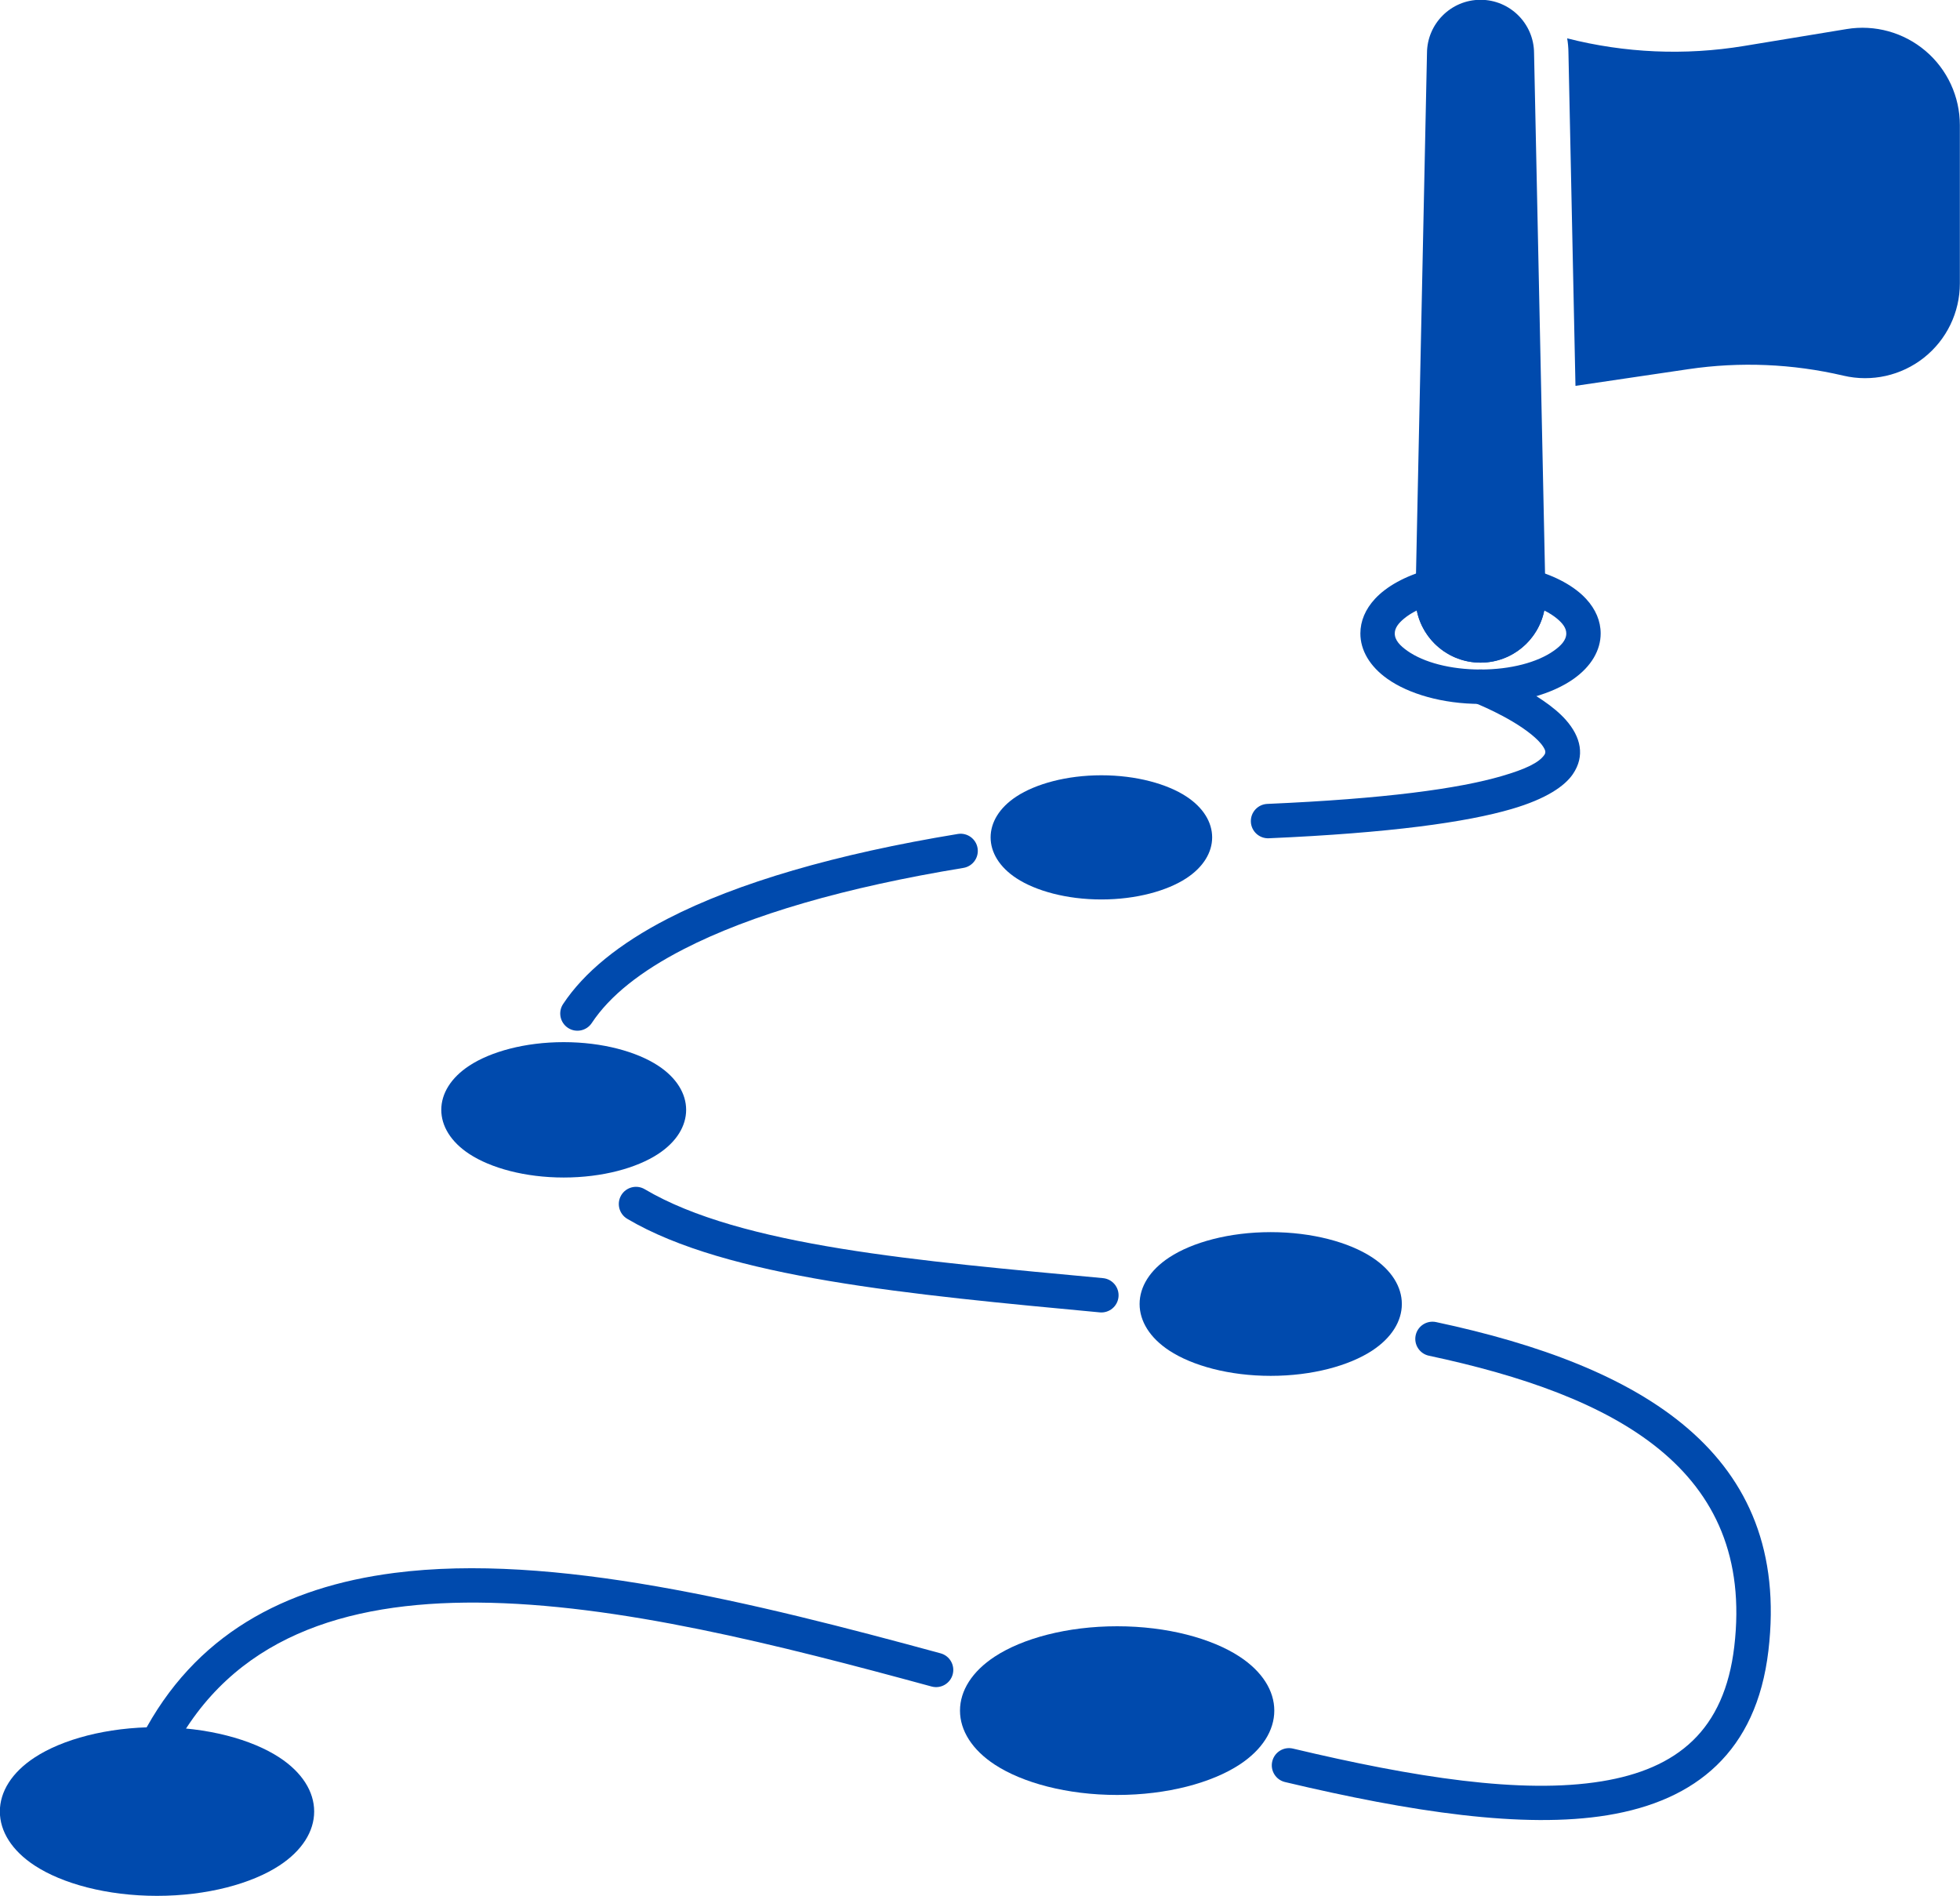 <?xml version="1.0" encoding="UTF-8" standalone="no"?><svg xmlns="http://www.w3.org/2000/svg" xmlns:xlink="http://www.w3.org/1999/xlink" clip-rule="evenodd" fill="#004aad" fill-rule="evenodd" height="229.7" preserveAspectRatio="xMidYMid meet" stroke-linejoin="round" stroke-miterlimit="2" version="1" viewBox="14.6 18.5 237.5 229.7" width="237.5" zoomAndPan="magnify"><g id="change1_1"><path d="M187.513,24.93l-1.392,65.972c-0,4.349 3.53,7.879 7.879,7.879c4.348,0 7.879,-3.53 7.879,-7.879l-1.392,-65.972c-0.017,-3.565 -2.917,-6.455 -6.487,-6.455c-3.57,-0 -6.47,2.89 -6.487,6.456l-0,-0.001Z" fill="inherit"/></g><g id="change1_2"><path d="M187.745,182.751c22.519,4.798 39.543,13.662 37.003,35.242c-0.592,5.032 -2.305,8.765 -5.036,11.399c-2.756,2.658 -6.509,4.184 -11.015,4.921c-9.727,1.59 -22.785,-0.484 -37.424,-3.963c-1.118,-0.265 -2.242,0.427 -2.508,1.546c-0.266,1.118 0.426,2.242 1.545,2.508c15.274,3.629 28.911,5.68 39.059,4.021c5.433,-0.888 9.912,-2.83 13.235,-6.033c3.346,-3.227 5.557,-7.748 6.282,-13.912c2.815,-23.913 -15.32,-34.488 -40.273,-39.804c-1.125,-0.239 -2.232,0.479 -2.472,1.604c-0.239,1.124 0.479,2.232 1.604,2.471Zm-59.168,36.058c-22.65,-6.166 -47.019,-12.217 -66.191,-9.742c-13.332,1.721 -24.219,7.487 -30.609,19.81c-0.53,1.021 -0.131,2.28 0.89,2.809c1.021,0.529 2.279,0.13 2.808,-0.89c7.188,-13.861 20.832,-18.252 37.027,-18.134c16.887,0.123 36.512,5.139 54.981,10.167c1.109,0.302 2.255,-0.353 2.557,-1.463c0.302,-1.109 -0.353,-2.255 -1.463,-2.557Zm-37.972,-52.643c12.066,7.142 34.201,9.176 57.259,11.335c1.145,0.107 2.162,-0.735 2.269,-1.88c0.107,-1.145 -0.735,-2.161 -1.88,-2.268c-22.343,-2.093 -43.834,-3.852 -55.525,-10.772c-0.99,-0.586 -2.268,-0.258 -2.854,0.731c-0.586,0.99 -0.258,2.268 0.731,2.854Zm40.058,-46.627c-14.823,2.435 -26.703,5.916 -35.14,10.258c-5.905,3.039 -10.166,6.53 -12.691,10.347c-0.635,0.959 -0.371,2.252 0.588,2.887c0.959,0.634 2.252,0.371 2.887,-0.588c2.201,-3.327 5.977,-6.293 11.122,-8.941c8.139,-4.188 19.611,-7.503 33.909,-9.851c1.135,-0.187 1.905,-1.259 1.718,-2.394c-0.186,-1.134 -1.259,-1.904 -2.393,-1.718Zm62.576,-15.901c-0,-0 4.179,1.626 6.907,3.835c0.597,0.484 1.124,0.988 1.465,1.522c0.199,0.311 0.353,0.627 0.136,0.946c-0.656,0.966 -2.291,1.743 -5.162,2.58c-5.254,1.534 -14.141,2.756 -28.422,3.377c-1.149,0.05 -2.041,1.023 -1.991,2.172c0.05,1.149 1.023,2.041 2.172,1.991c14.779,-0.643 23.971,-1.953 29.408,-3.54c4.261,-1.243 6.468,-2.805 7.442,-4.239c1.489,-2.192 0.975,-4.487 -0.859,-6.566c-2.885,-3.272 -9.575,-5.957 -9.575,-5.957c-1.07,-0.42 -2.28,0.108 -2.7,1.179c-0.42,1.07 0.109,2.28 1.179,2.7Z" fill="inherit"/></g><g id="change1_3"><path d="M197.684,89.607c0,0 3.541,-1.846 2.626,-2.093c2.833,0.766 5.099,2.046 6.481,3.541c1.168,1.263 1.767,2.7 1.767,4.191c0,2.029 -1.134,3.991 -3.291,5.512c-2.545,1.796 -6.637,3.024 -11.267,3.024c-4.631,-0 -8.723,-1.228 -11.268,-3.024c-2.157,-1.521 -3.291,-3.483 -3.291,-5.512c0,-1.491 0.6,-2.928 1.767,-4.191c1.382,-1.495 3.648,-2.775 6.481,-3.541c-0.917,0.248 2.626,2.093 2.626,2.093l-0.027,1.305c0.005,2.044 1.666,3.702 3.712,3.702c2.044,0 3.705,-1.656 3.712,-3.699l-0.028,-1.308Zm4.04,2.856c0.593,0.295 1.117,0.627 1.556,0.994c0.642,0.537 1.112,1.112 1.112,1.789c-0,0.823 -0.652,1.491 -1.526,2.107c-1.997,1.408 -5.234,2.262 -8.866,2.262c-3.632,-0 -6.87,-0.854 -8.866,-2.262c-0.874,-0.616 -1.526,-1.284 -1.526,-2.107c-0,-0.677 0.469,-1.252 1.112,-1.789c0.439,-0.367 0.962,-0.699 1.556,-0.994c0.725,3.602 3.91,6.318 7.724,6.318c3.814,0 6.999,-2.716 7.724,-6.318Z" fill="inherit"/></g><g id="change1_4"><path d="M33.626,227.753c-6.09,0 -11.478,1.482 -14.826,3.673c-2.757,1.803 -4.217,4.14 -4.217,6.547c0,2.406 1.46,4.743 4.217,6.547c3.348,2.19 8.736,3.672 14.826,3.672c6.09,-0 11.478,-1.482 14.826,-3.672c2.757,-1.804 4.217,-4.141 4.217,-6.547c-0,-2.407 -1.46,-4.744 -4.217,-6.547c-3.348,-2.191 -8.736,-3.673 -14.826,-3.673Z" fill="inherit"/></g><g id="change1_5"><path d="M149.969,215.53c-6.091,-0 -11.479,1.482 -14.826,3.672c-2.757,1.804 -4.217,4.141 -4.217,6.547c-0,2.406 1.46,4.743 4.217,6.547c3.347,2.19 8.735,3.672 14.826,3.672c6.09,0 11.478,-1.482 14.825,-3.672c2.757,-1.804 4.217,-4.141 4.217,-6.547c0,-2.406 -1.46,-4.743 -4.217,-6.547c-3.347,-2.19 -8.735,-3.672 -14.825,-3.672Z" fill="inherit"/></g><g id="change1_6"><path d="M168.578,167.779c-5.045,0 -9.507,1.238 -12.28,3.053c-2.375,1.553 -3.608,3.581 -3.608,5.653c-0,2.073 1.233,4.101 3.608,5.654c2.773,1.815 7.235,3.053 12.28,3.053c5.046,-0 9.507,-1.238 12.281,-3.053c2.374,-1.553 3.607,-3.581 3.607,-5.654c0,-2.072 -1.233,-4.1 -3.607,-5.653c-2.774,-1.815 -7.235,-3.053 -12.281,-3.053Z" fill="inherit"/></g><g id="change1_7"><path d="M82.907,144.761c-4.697,-0 -8.849,1.156 -11.431,2.846c-2.246,1.47 -3.404,3.394 -3.404,5.355c-0,1.961 1.158,3.885 3.404,5.355c2.582,1.69 6.734,2.846 11.431,2.846c4.697,-0 8.849,-1.156 11.431,-2.846c2.247,-1.47 3.404,-3.394 3.404,-5.355c0,-1.961 -1.157,-3.885 -3.404,-5.355c-2.582,-1.69 -6.734,-2.846 -11.431,-2.846Z" fill="inherit"/></g><g id="change1_8"><path d="M148.059,112.429c-4.229,-0 -7.966,1.047 -10.291,2.568c-2.075,1.357 -3.132,3.144 -3.132,4.955c0,1.811 1.057,3.597 3.132,4.955c2.325,1.521 6.062,2.568 10.291,2.568c4.228,-0 7.966,-1.047 10.29,-2.568c2.075,-1.358 3.132,-3.144 3.132,-4.955c-0,-1.811 -1.057,-3.598 -3.132,-4.955c-2.324,-1.521 -6.062,-2.568 -10.29,-2.568Z" fill="inherit"/></g><g id="change1_9"><path d="M204.499,23.146c0.096,0.557 0.148,1.127 0.154,1.709l0.852,40.393l13.677,-2.021c6.257,-0.925 12.633,-0.658 18.792,0.786l0.008,0.002c3.413,0.8 7.005,-0.003 9.752,-2.18c2.748,-2.178 4.349,-5.492 4.349,-8.997l0,-19.175c0,-3.464 -1.522,-6.754 -4.163,-8.995c-2.641,-2.242 -6.134,-3.21 -9.552,-2.647c-3.921,0.645 -8.363,1.377 -12.465,2.052c-7.139,1.175 -14.427,0.853 -21.404,-0.927Z" fill="inherit"/></g></svg>